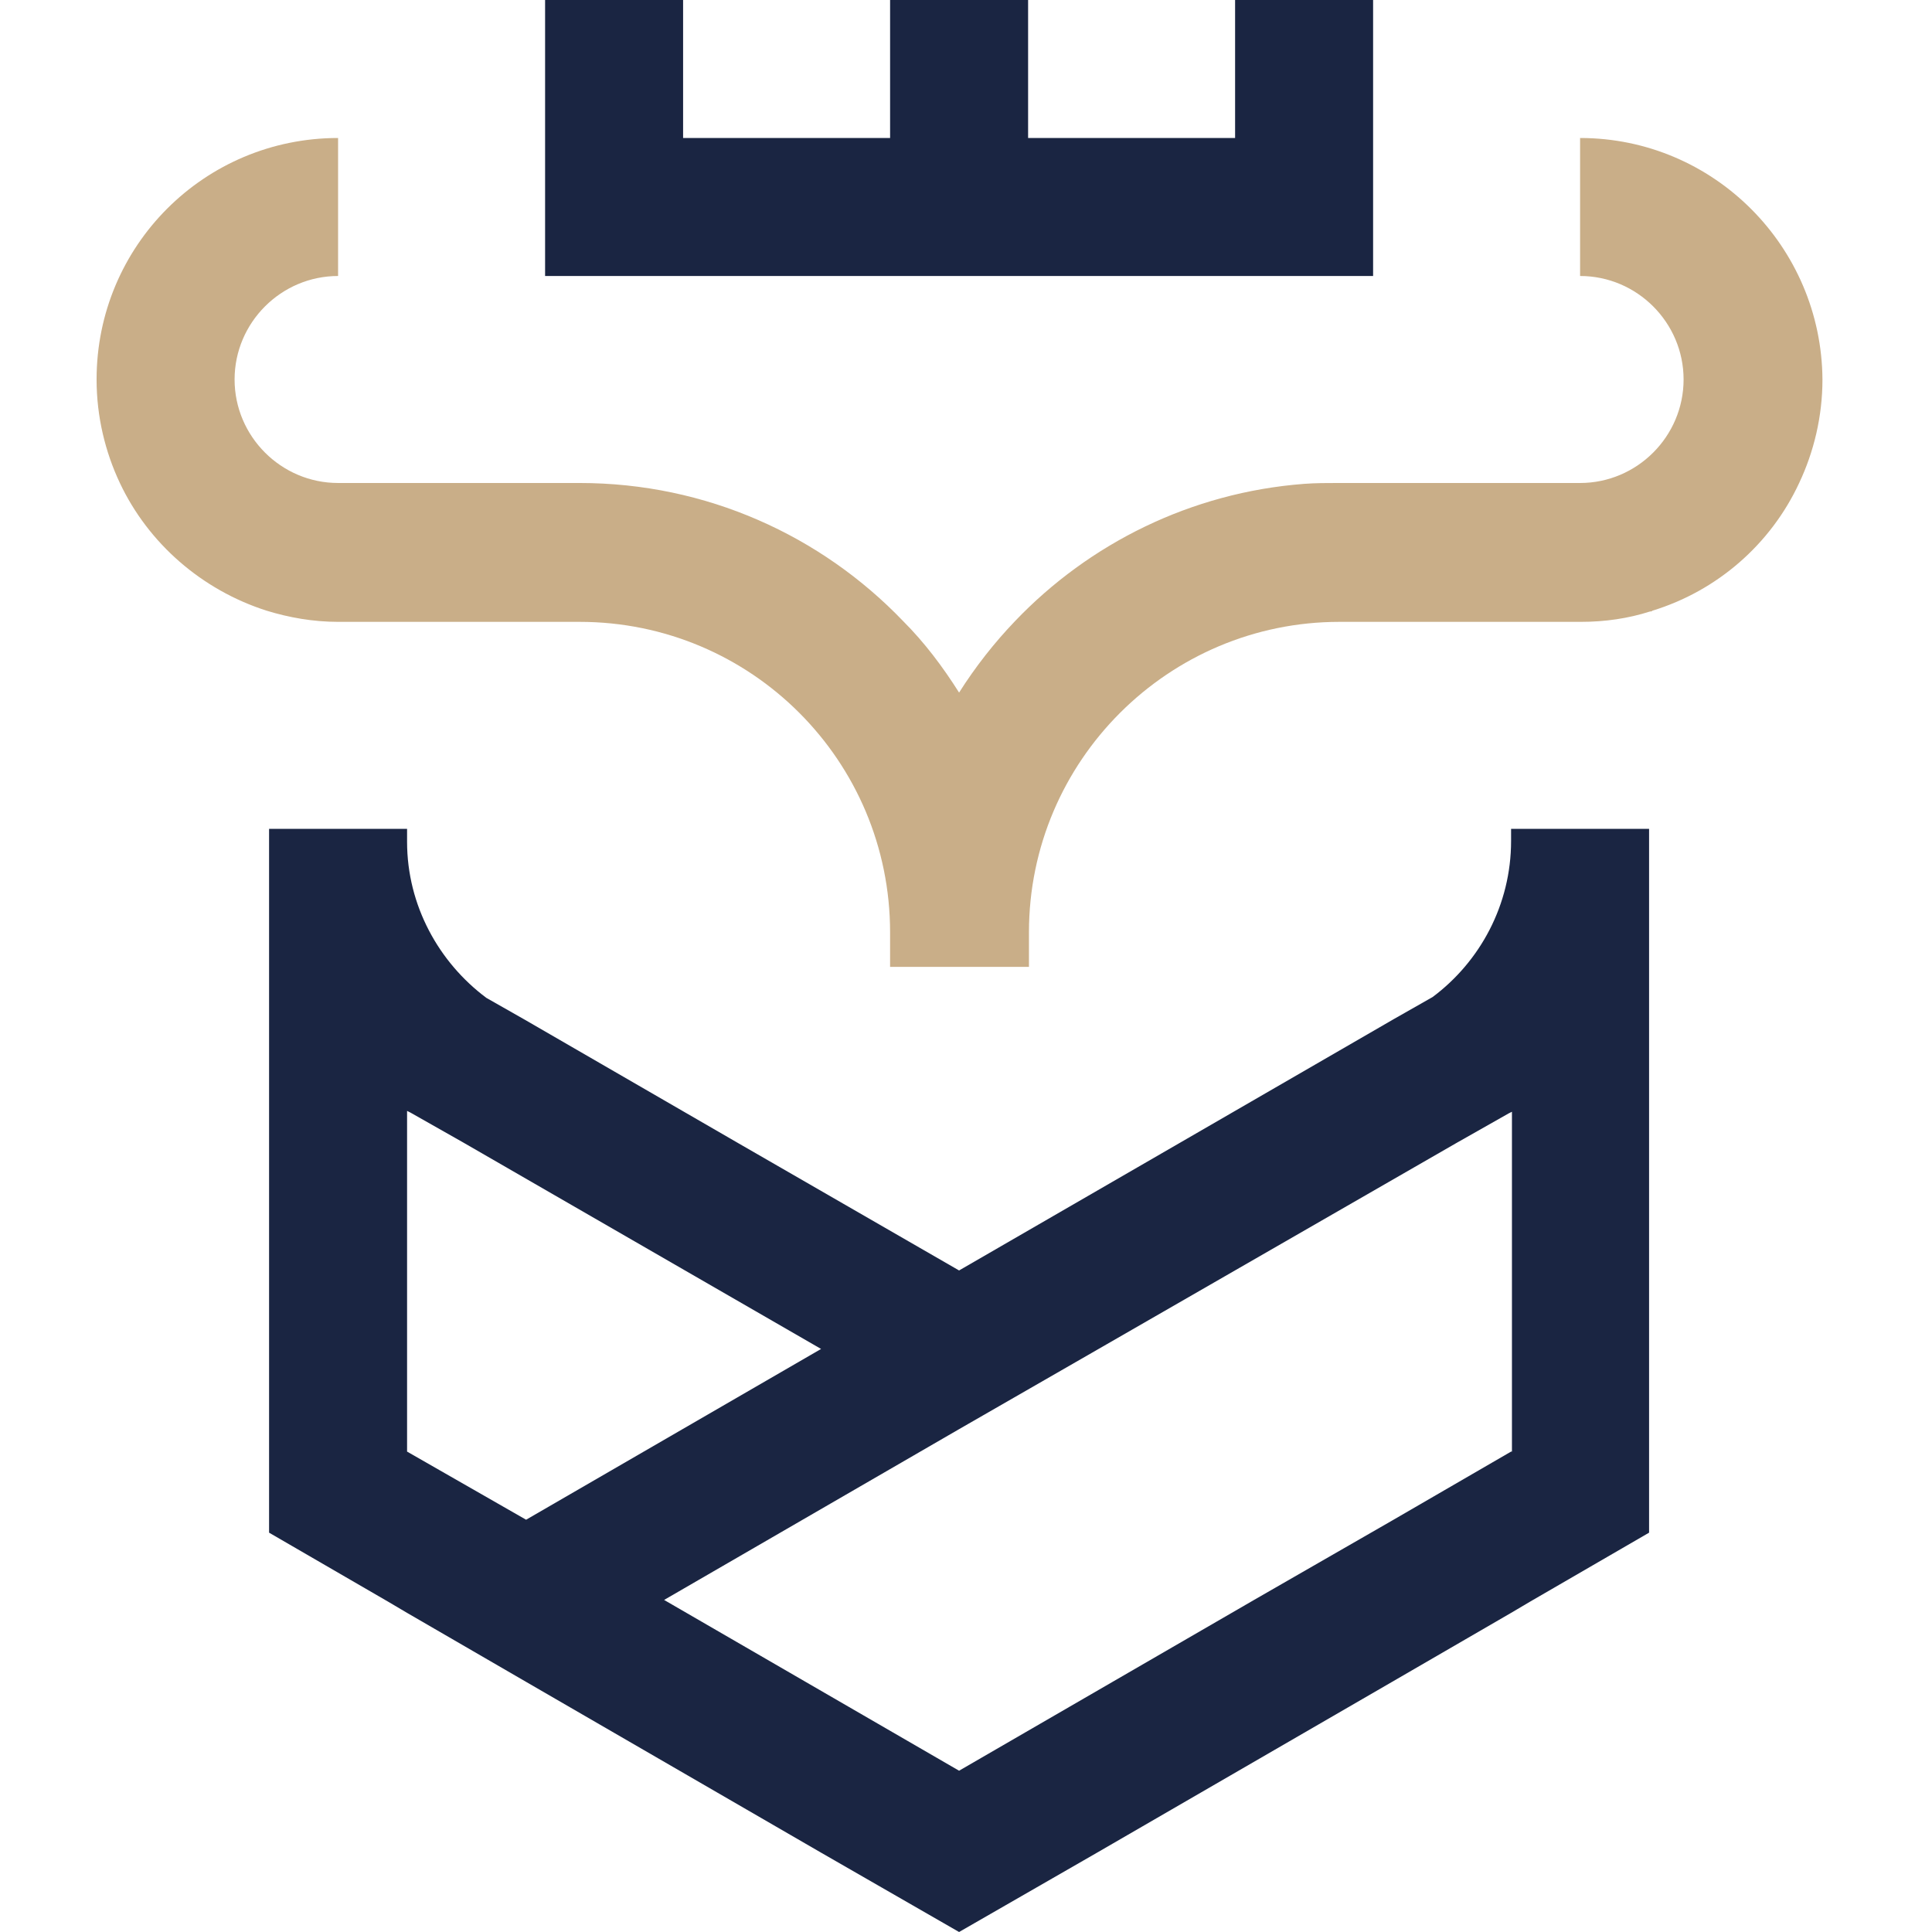 <?xml version="1.0" encoding="UTF-8"?> <svg xmlns="http://www.w3.org/2000/svg" width="500" height="500" viewBox="0 0 500 500" fill="none"> <g clip-path="url(#clip0_1582_8436)"> <path d="M391.067 214.285V217.633C391.067 234.151 383.031 248.883 370.754 258.035L360.932 263.616L305.352 295.759L248.209 328.794L191.289 295.982L135.708 263.839L125.887 258.259C113.61 249.107 105.351 234.374 105.351 217.857V214.508H69.637V217.857V225.892V396.652L100.44 414.509L105.351 417.411L136.155 435.268L212.494 479.465L248.209 500.001L283.923 479.465L360.263 435.268L391.067 417.411L395.977 414.509L426.781 396.652V225.892V217.857V214.508H391.067V214.285ZM105.351 375.67V287.5L106.244 287.946L119.637 295.535L212.494 349.107L136.155 393.304L105.351 375.67ZM391.067 375.67L360.263 393.527L324.548 414.063L248.209 458.259L171.869 414.063L248.209 369.866L283.923 349.33L377.004 295.759L390.397 288.169L391.29 287.723V375.67H391.067Z" fill="#1A2542"></path> <path d="M408.926 35.712V71.427C423.658 71.427 435.712 83.48 435.712 98.213C435.712 112.945 423.658 124.998 408.926 124.998H346.426C343.524 124.998 340.399 124.998 337.497 125.222C308.256 127.454 281.917 140.624 262.72 160.713C257.363 166.293 252.452 172.543 248.211 179.24C243.97 172.543 239.283 166.293 233.702 160.713C212.497 138.615 182.809 124.998 149.997 124.998H87.496C72.764 124.998 60.711 112.945 60.711 98.213C60.711 83.48 72.764 71.427 87.496 71.427V35.712C52.898 35.712 24.996 63.614 24.996 98.213C24.996 107.811 27.228 116.963 31.023 124.998C38.389 140.624 52.228 152.677 68.969 158.034C74.773 159.82 81.023 160.936 87.496 160.936H149.997C194.416 160.936 230.354 196.874 230.354 241.294V250.222H230.8H265.845H266.292V241.294C266.292 196.874 302.453 160.936 346.649 160.936H405.355H409.149C415.399 160.936 421.426 160.043 427.007 158.258C427.23 158.258 427.453 158.258 427.676 158.034C444.417 152.9 458.257 140.847 465.623 124.998C469.417 116.963 471.65 107.811 471.65 98.213C471.426 63.837 443.524 35.712 408.926 35.712Z" fill="#C9AE88"></path> <path d="M352.455 71.429H355.357V66.072V0H319.642V35.714H266.071V0H230.356V35.714H176.785V0H141.07V66.072V71.429H143.972H352.455Z" fill="#1A2542"></path> </g> <defs> <clipPath id="clip0_1582_8436"> <rect width="500" height="500" fill="white"></rect> </clipPath> </defs> </svg> 